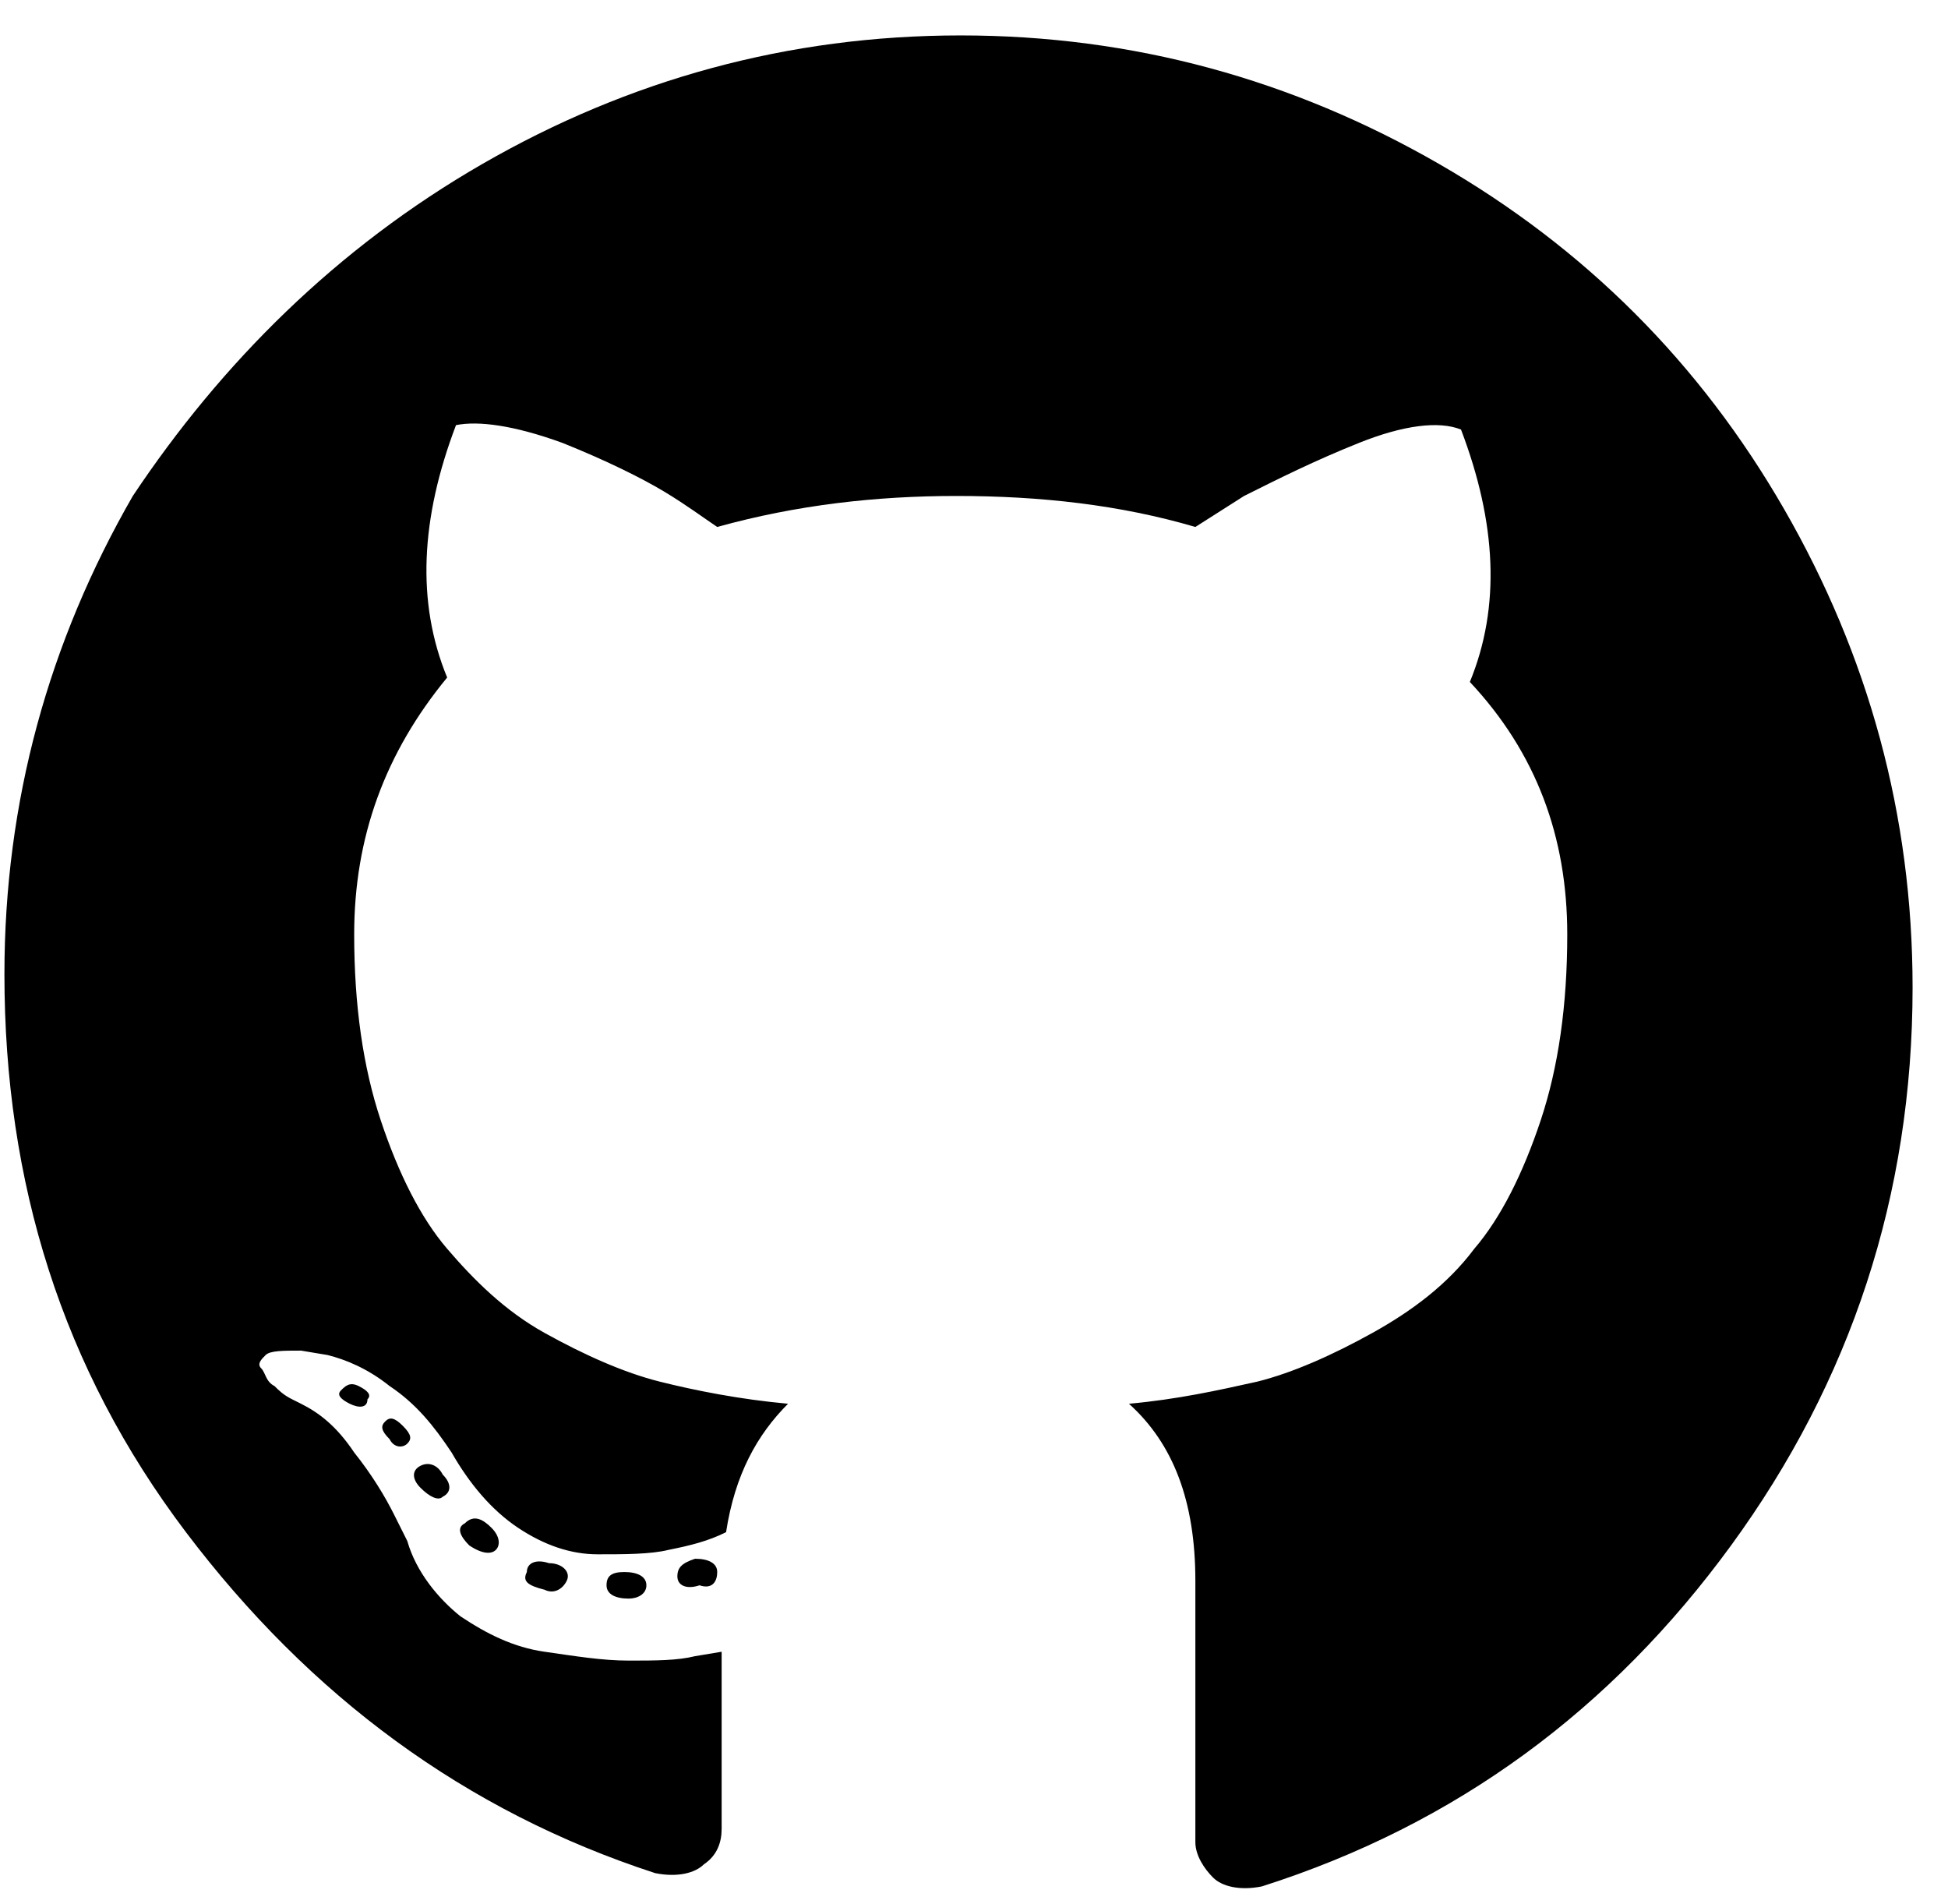 <svg width="44" height="43" xmlns="http://www.w3.org/2000/svg"><path d="M10.9 3.7C14.2 1.8 17.8.8 21.7.8c3.9 0 7.5 1 10.8 2.9 3.3 1.9 5.9 4.5 7.8 7.8 1.9 3.3 2.9 6.9 2.9 10.8 0 4.7-1.4 8.9-4.1 12.6-2.7 3.7-6.2 6.3-10.6 7.7-.5.1-.9 0-1.1-.2-.2-.2-.4-.5-.4-.8v-5.9c0-1.8-.5-3.1-1.5-4 1.1-.1 2-.3 2.9-.5.8-.2 1.7-.6 2.6-1.1.9-.5 1.7-1.1 2.3-1.9.6-.7 1.1-1.7 1.5-2.9.4-1.2.6-2.6.6-4.2 0-2.2-.7-4.1-2.2-5.7.7-1.7.6-3.6-.2-5.7-.5-.2-1.3-.1-2.3.3-1 .4-1.8.8-2.6 1.2l-1.1.7c-1.7-.5-3.5-.7-5.4-.7-1.8 0-3.6.2-5.4.7-.3-.2-.7-.5-1.2-.8-.5-.3-1.3-.7-2.3-1.1-1.1-.4-1.9-.5-2.4-.4-.8 2.1-.9 4-.2 5.7C8.7 17 8 18.9 8 21.1c0 1.6.2 3 .6 4.2.4 1.2.9 2.2 1.5 2.9.6.7 1.3 1.4 2.2 1.9.9.5 1.8.9 2.6 1.1.8.2 1.8.4 2.9.5-.7.7-1.2 1.6-1.4 2.9-.4.2-.8.3-1.3.4-.4.1-1 .1-1.6.1-.6 0-1.2-.2-1.8-.6-.6-.4-1.1-1-1.5-1.7-.4-.6-.8-1.1-1.4-1.5-.5-.4-1-.6-1.4-.7l-.6-.1c-.4 0-.7 0-.8.1-.1.1-.2.2-.1.3.1.1.1.3.3.4.1.1.2.2.4.3l.2.1c.4.2.8.5 1.2 1.1.4.5.7 1 .9 1.4l.3.6c.2.7.7 1.3 1.2 1.7.6.4 1.2.7 1.9.8.7.1 1.3.2 1.9.2.6 0 1.1 0 1.5-.1l.6-.1v4c0 .3-.1.6-.4.8-.2.2-.6.3-1.1.2-4.3-1.4-7.8-4-10.6-7.7S.1 26.7.1 22c0-3.9 1-7.5 2.9-10.8 2-3 4.6-5.6 7.9-7.5zM8.3 31.6c.1-.1 0-.2-.2-.3-.2-.1-.3 0-.4.1-.1.1 0 .2.2.3.2.1.4.1.4-.1zm.9 1c.1-.1.1-.2-.1-.4s-.3-.2-.4-.1c-.1.1-.1.2.1.4.1.2.3.2.4.1zm.8 1.2c.2-.1.2-.3 0-.5-.1-.2-.3-.3-.5-.2-.2.1-.2.3 0 .5s.4.3.5.2zm1.2 1.2c.1-.1.1-.3-.1-.5s-.4-.3-.6-.1c-.2.1-.1.3.1.5.3.2.5.2.6.1zm1.6.7c.1-.2-.1-.4-.4-.4-.3-.1-.5 0-.5.2-.1.2 0 .3.4.4.2.1.4 0 .5-.2zm1.8.1c0-.2-.2-.3-.5-.3s-.4.1-.4.3c0 .2.2.3.5.3.2 0 .4-.1.4-.3zm1.6-.3c0-.2-.2-.3-.5-.3-.3.1-.4.2-.4.4s.2.3.5.2c.3.1.4-.1.4-.3z"/></svg>